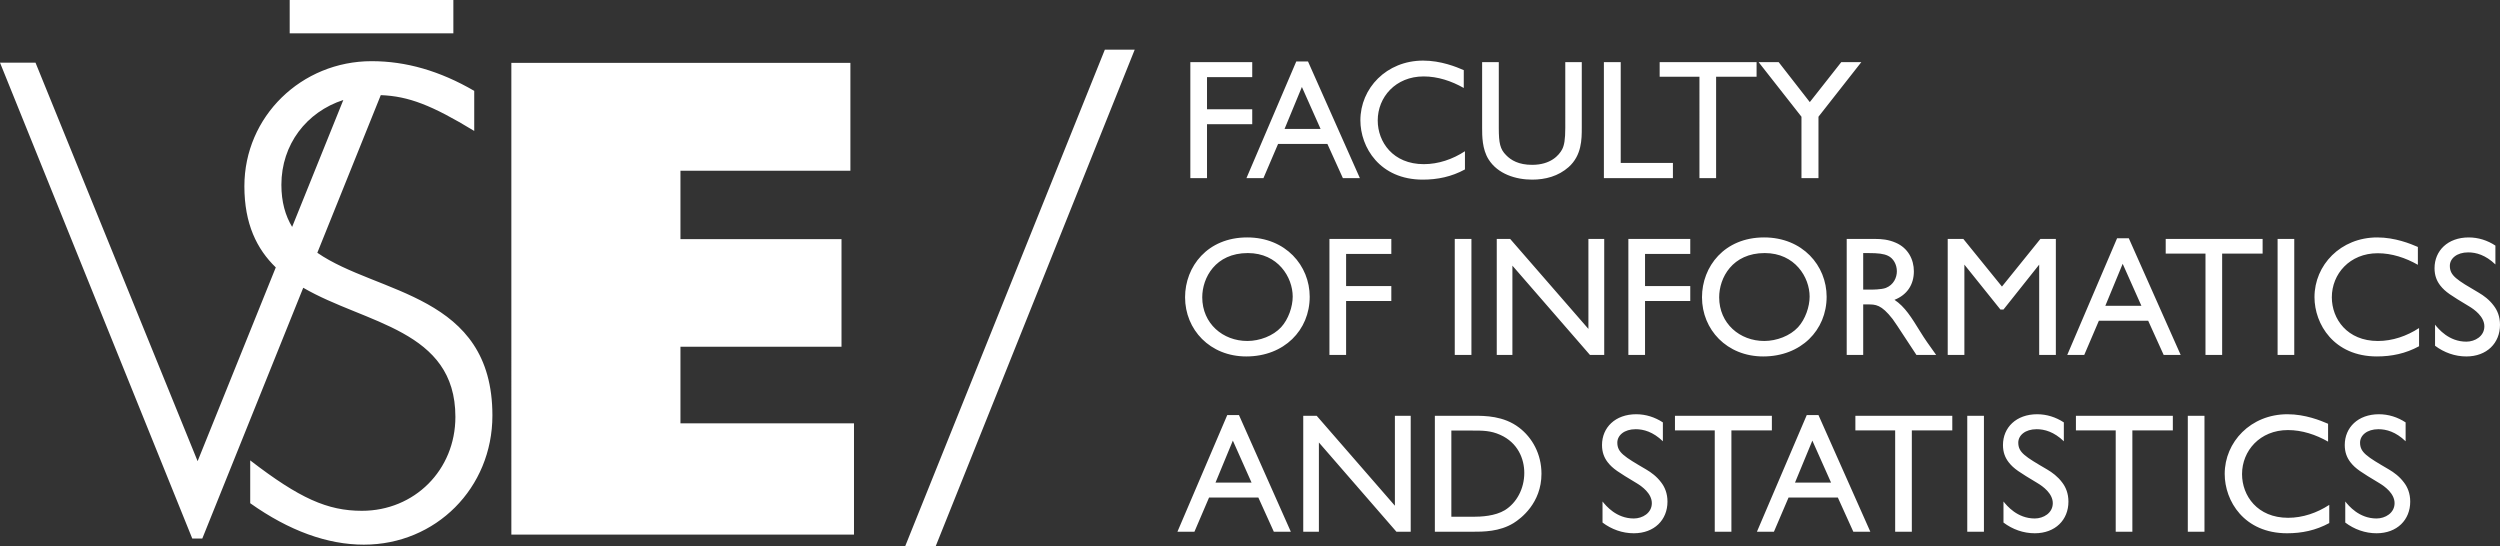 <svg xmlns="http://www.w3.org/2000/svg" viewBox="0 0 582.006 127.16"><rect x="0" y="0" width="582.006" height="127.16" fill="#333333" stroke="none"/><style>.st0{fill:#fff}</style><path class="st0" d="M264.165 11.556L217.831 127.16h-7.103l46.484-115.604zM119.044 14.628h78.93v25.119h-39.563v15.925h37.494v25.043h-37.494v17.843h40.399v25.893h-79.766zM73.873 58.845l14.773-36.698c6.461.247 11.861 2.324 21.756 8.336v-9.329c-8.02-4.658-15.88-6.912-23.888-6.912-16.323 0-29.622 12.863-29.622 29.104 0 8.8 2.912 14.646 7.31 18.909l-18.197 45.108-37.74-92.777H0l44.758 110.783h2.339l23.498-58.378c14.535 8.449 35.422 9.716 35.422 30.061 0 12.381-9.531 21.865-21.772 21.865-8.009 0-14.507-2.894-25.994-11.736v9.969c9.067 6.431 17.985 9.648 26.447 9.648 16.777 0 29.936-13.186 29.936-30.069 0-28.352-26.737-28.176-40.761-37.884m-8.366-15.822c0-9.398 5.858-16.97 14.421-19.745L68.007 52.827c-1.58-2.627-2.5-5.81-2.5-9.804M67.441 0h38.103v7.764H67.441zM291.523 17.949h-10.529v7.482h10.529v3.483h-10.529v12.549h-3.88V14.467h14.409zM316.581 41.463h-3.959l-3.603-7.958H297.54l-3.404 7.958h-3.958l11.597-27.155h2.731l12.075 27.155zm-9.143-11.44l-4.354-9.778-4.039 9.778h8.393zM340.768 20.483c-2.851-1.624-6.057-2.69-9.342-2.69-6.531 0-10.688 4.828-10.688 10.251 0 5.027 3.563 10.172 10.728 10.172 3.404 0 6.729-1.147 9.579-3.008v4.235c-3.127 1.702-6.373 2.376-9.816 2.376-10.014 0-14.528-7.522-14.528-13.815 0-7.442 6.059-13.895 14.607-13.895 4.157 0 7.719 1.466 9.461 2.217v4.157zM368.24 29.785c0 2.612 0 6.374-3.049 9.104-2.414 2.138-5.422 2.93-8.51 2.93-3.8 0-7.996-1.307-10.134-4.711-1.504-2.374-1.504-5.501-1.504-7.323V14.467h3.879v15.318c0 3.563.316 4.949 1.702 6.334 1.147 1.187 2.93 2.256 6.057 2.256 4.354 0 6.254-2.256 6.966-3.563.516-.949.753-2.374.753-5.027V14.467h3.84v15.318zM377.308 37.939h12.151v3.524h-16.07V14.466h3.919zM408.936 17.871h-9.421v23.592h-3.879V17.871h-9.263v-3.404h22.563zM423.345 27.173v14.291h-3.959V27.173l-9.975-12.706h4.67l7.245 9.302 7.323-9.302h4.67zM304.902 69.088c0 7.759-5.938 13.894-14.765 13.894-8.47 0-14.25-6.254-14.25-13.775 0-7.164 5.225-13.933 14.448-13.933 8.986-.001 14.567 6.57 14.567 13.814m-25.017.118c0 6.136 4.829 10.175 10.49 10.175 2.889 0 6.017-1.188 7.877-3.208 1.702-1.858 2.692-4.79 2.692-7.124 0-4.473-3.405-10.134-10.451-10.134-7.56 0-10.608 5.778-10.608 10.291M323.904 59.114h-10.528v7.48h10.528v3.485h-10.528v12.547h-3.88V55.63h14.408zM338.671 55.63h3.88v26.996h-3.88zM373.466 82.625h-3.325l-18.05-20.782v20.782h-3.643V55.629h3.127l18.21 20.941V55.629h3.681zM393.497 59.114h-10.529v7.48h10.529v3.485h-10.529v12.547h-3.88V55.63h14.409zM425.244 69.088c0 7.759-5.938 13.894-14.766 13.894-8.471 0-14.249-6.254-14.249-13.775 0-7.164 5.225-13.933 14.447-13.933 8.986-.001 14.568 6.57 14.568 13.814m-25.017.118c0 6.136 4.829 10.175 10.49 10.175 2.889 0 6.016-1.188 7.877-3.208 1.702-1.858 2.691-4.79 2.691-7.124 0-4.473-3.403-10.134-10.45-10.134-7.56 0-10.608 5.778-10.608 10.291M436.686 55.629c1.267 0 2.93.119 4.632.87 2.889 1.229 4.235 3.919 4.235 6.651 0 3.127-1.584 5.501-4.513 6.651 2.453 1.623 3.958 4.115 6.017 7.441 1.147 1.861 1.821 2.772 3.682 5.383h-4.593c-.909-1.307-4.67-7.202-5.541-8.353-2.652-3.404-3.958-3.404-5.818-3.404h-1.03v11.757h-3.839V55.629h6.768zm-2.93 3.287v8.51h1.505c.594 0 2.691 0 3.761-.395 1.82-.714 2.572-2.416 2.572-3.88 0-1.545-.792-3.009-2.059-3.602-.989-.476-2.256-.633-4.592-.633h-1.187zM478.606 82.625h-3.878v-21.02l-8.313 10.454h-.713l-8.391-10.454v21.02h-3.879V55.629h3.64l8.987 11.084 8.946-11.084h3.601zM507.663 82.625h-3.959l-3.602-7.956h-11.479l-3.404 7.956h-3.958l11.598-27.153h2.731l12.073 27.153zm-9.143-11.44l-4.354-9.774-4.039 9.774h8.393zM526.743 59.033h-9.421v23.592h-3.879V59.033h-9.261v-3.404h22.561zM530.229 55.63h3.879v26.996h-3.879zM562.886 61.647c-2.851-1.624-6.058-2.693-9.343-2.693-6.53 0-10.688 4.829-10.688 10.252 0 5.026 3.563 10.175 10.728 10.175 3.404 0 6.729-1.149 9.579-3.011v4.235c-3.127 1.703-6.373 2.374-9.816 2.374-10.015 0-14.528-7.52-14.528-13.814 0-7.44 6.058-13.893 14.607-13.893 4.156 0 7.719 1.464 9.461 2.217v4.158zM580.937 61.566c-2.295-2.217-4.512-2.811-6.333-2.811-2.652 0-4.274 1.426-4.274 3.127 0 2.298 1.583 3.247 6.729 6.257 1.147.672 2.453 1.621 3.481 3.007.832 1.069 1.466 2.533 1.466 4.472 0 4.236-3.049 7.363-7.838 7.363-2.652 0-5.186-.91-7.283-2.492v-4.91c.792.991 3.206 3.958 7.283 3.958 2.019 0 4.196-1.265 4.196-3.562 0-2.257-2.296-3.917-3.563-4.67-4.275-2.573-5.502-3.326-6.69-4.829-.831-1.07-1.345-2.337-1.345-4.039 0-4.076 3.087-7.164 7.956-7.164 2.217 0 4.354.672 6.214 1.901v4.392zM300.509 123.79h-3.959l-3.602-7.958h-11.479l-3.404 7.958h-3.959l11.598-27.156h2.732l12.073 27.156zm-9.144-11.441l-4.354-9.776-4.038 9.776h8.392zM328.416 123.79h-3.325l-18.05-20.781v20.781h-3.642V96.794h3.127l18.209 20.938V96.794h3.681zM343.143 96.794c2.533 0 6.927 0 10.53 2.771 3.008 2.296 5.185 6.096 5.185 10.728 0 6.847-4.829 10.45-6.491 11.478-3.286 2.021-7.007 2.021-9.777 2.021h-8.551V96.794h9.104zm-5.264 3.442v20.068h4.987c2.018 0 5.186-.157 7.48-1.543 2.732-1.701 4.513-4.987 4.513-8.669 0-3.286-1.502-7.045-5.621-8.868-2.216-.988-4.036-.988-6.491-.988h-4.868zM387.123 102.73c-2.295-2.217-4.512-2.811-6.333-2.811-2.652 0-4.274 1.425-4.274 3.127 0 2.296 1.583 3.246 6.729 6.254 1.147.674 2.453 1.623 3.481 3.009.832 1.069 1.466 2.533 1.466 4.475 0 4.234-3.048 7.361-7.838 7.361-2.652 0-5.186-.909-7.283-2.493v-4.907c.792.987 3.206 3.958 7.283 3.958 2.019 0 4.196-1.269 4.196-3.564 0-2.256-2.296-3.919-3.563-4.672-4.275-2.572-5.502-3.323-6.69-4.829-.831-1.068-1.345-2.334-1.345-4.036 0-4.078 3.086-7.166 7.956-7.166 2.217 0 4.354.675 6.214 1.9v4.394zM412.497 100.197h-9.421v23.594h-3.878v-23.594h-9.263v-3.403h22.562zM435.42 123.79h-3.961l-3.601-7.958h-11.479l-3.404 7.958h-3.959l11.598-27.156h2.732l12.074 27.156zm-9.146-11.441l-4.354-9.776-4.038 9.776h8.392zM454.499 100.197h-9.421v23.594h-3.879v-23.594h-9.261v-3.403h22.561zM457.983 96.794h3.88v26.997h-3.88zM480.468 102.73c-2.296-2.217-4.513-2.811-6.334-2.811-2.652 0-4.274 1.425-4.274 3.127 0 2.296 1.583 3.246 6.729 6.254 1.147.674 2.453 1.623 3.482 3.009.831 1.069 1.465 2.533 1.465 4.475 0 4.234-3.048 7.361-7.839 7.361-2.651 0-5.185-.909-7.282-2.493v-4.907c.792.987 3.206 3.958 7.282 3.958 2.02 0 4.197-1.269 4.197-3.564 0-2.256-2.295-3.919-3.563-4.672-4.275-2.572-5.502-3.323-6.689-4.829-.832-1.068-1.346-2.334-1.346-4.036 0-4.078 3.087-7.166 7.956-7.166 2.217 0 4.354.675 6.215 1.9v4.394zM505.842 100.197h-9.422v23.594h-3.878v-23.594h-9.263v-3.403h22.563zM509.326 96.794h3.88v26.997h-3.88zM541.983 102.81c-2.851-1.624-6.057-2.689-9.342-2.689-6.531 0-10.688 4.828-10.688 10.251 0 5.027 3.562 10.172 10.727 10.172 3.405 0 6.729-1.148 9.579-3.008v4.234c-3.127 1.701-6.373 2.376-9.815 2.376-10.015 0-14.528-7.521-14.528-13.814 0-7.443 6.057-13.896 14.606-13.896 4.157 0 7.719 1.467 9.461 2.218v4.156zM560.035 102.73c-2.296-2.217-4.513-2.811-6.334-2.811-2.652 0-4.274 1.425-4.274 3.127 0 2.296 1.583 3.246 6.729 6.254 1.147.674 2.454 1.623 3.482 3.009.832 1.069 1.466 2.533 1.466 4.475 0 4.234-3.048 7.361-7.839 7.361-2.651 0-5.185-.909-7.283-2.493v-4.907c.792.987 3.206 3.958 7.283 3.958 2.019 0 4.196-1.269 4.196-3.564 0-2.256-2.295-3.919-3.562-4.672-4.276-2.572-5.502-3.323-6.69-4.829-.831-1.068-1.346-2.334-1.346-4.036 0-4.078 3.087-7.166 7.956-7.166 2.217 0 4.354.675 6.215 1.9v4.394z"/></svg>